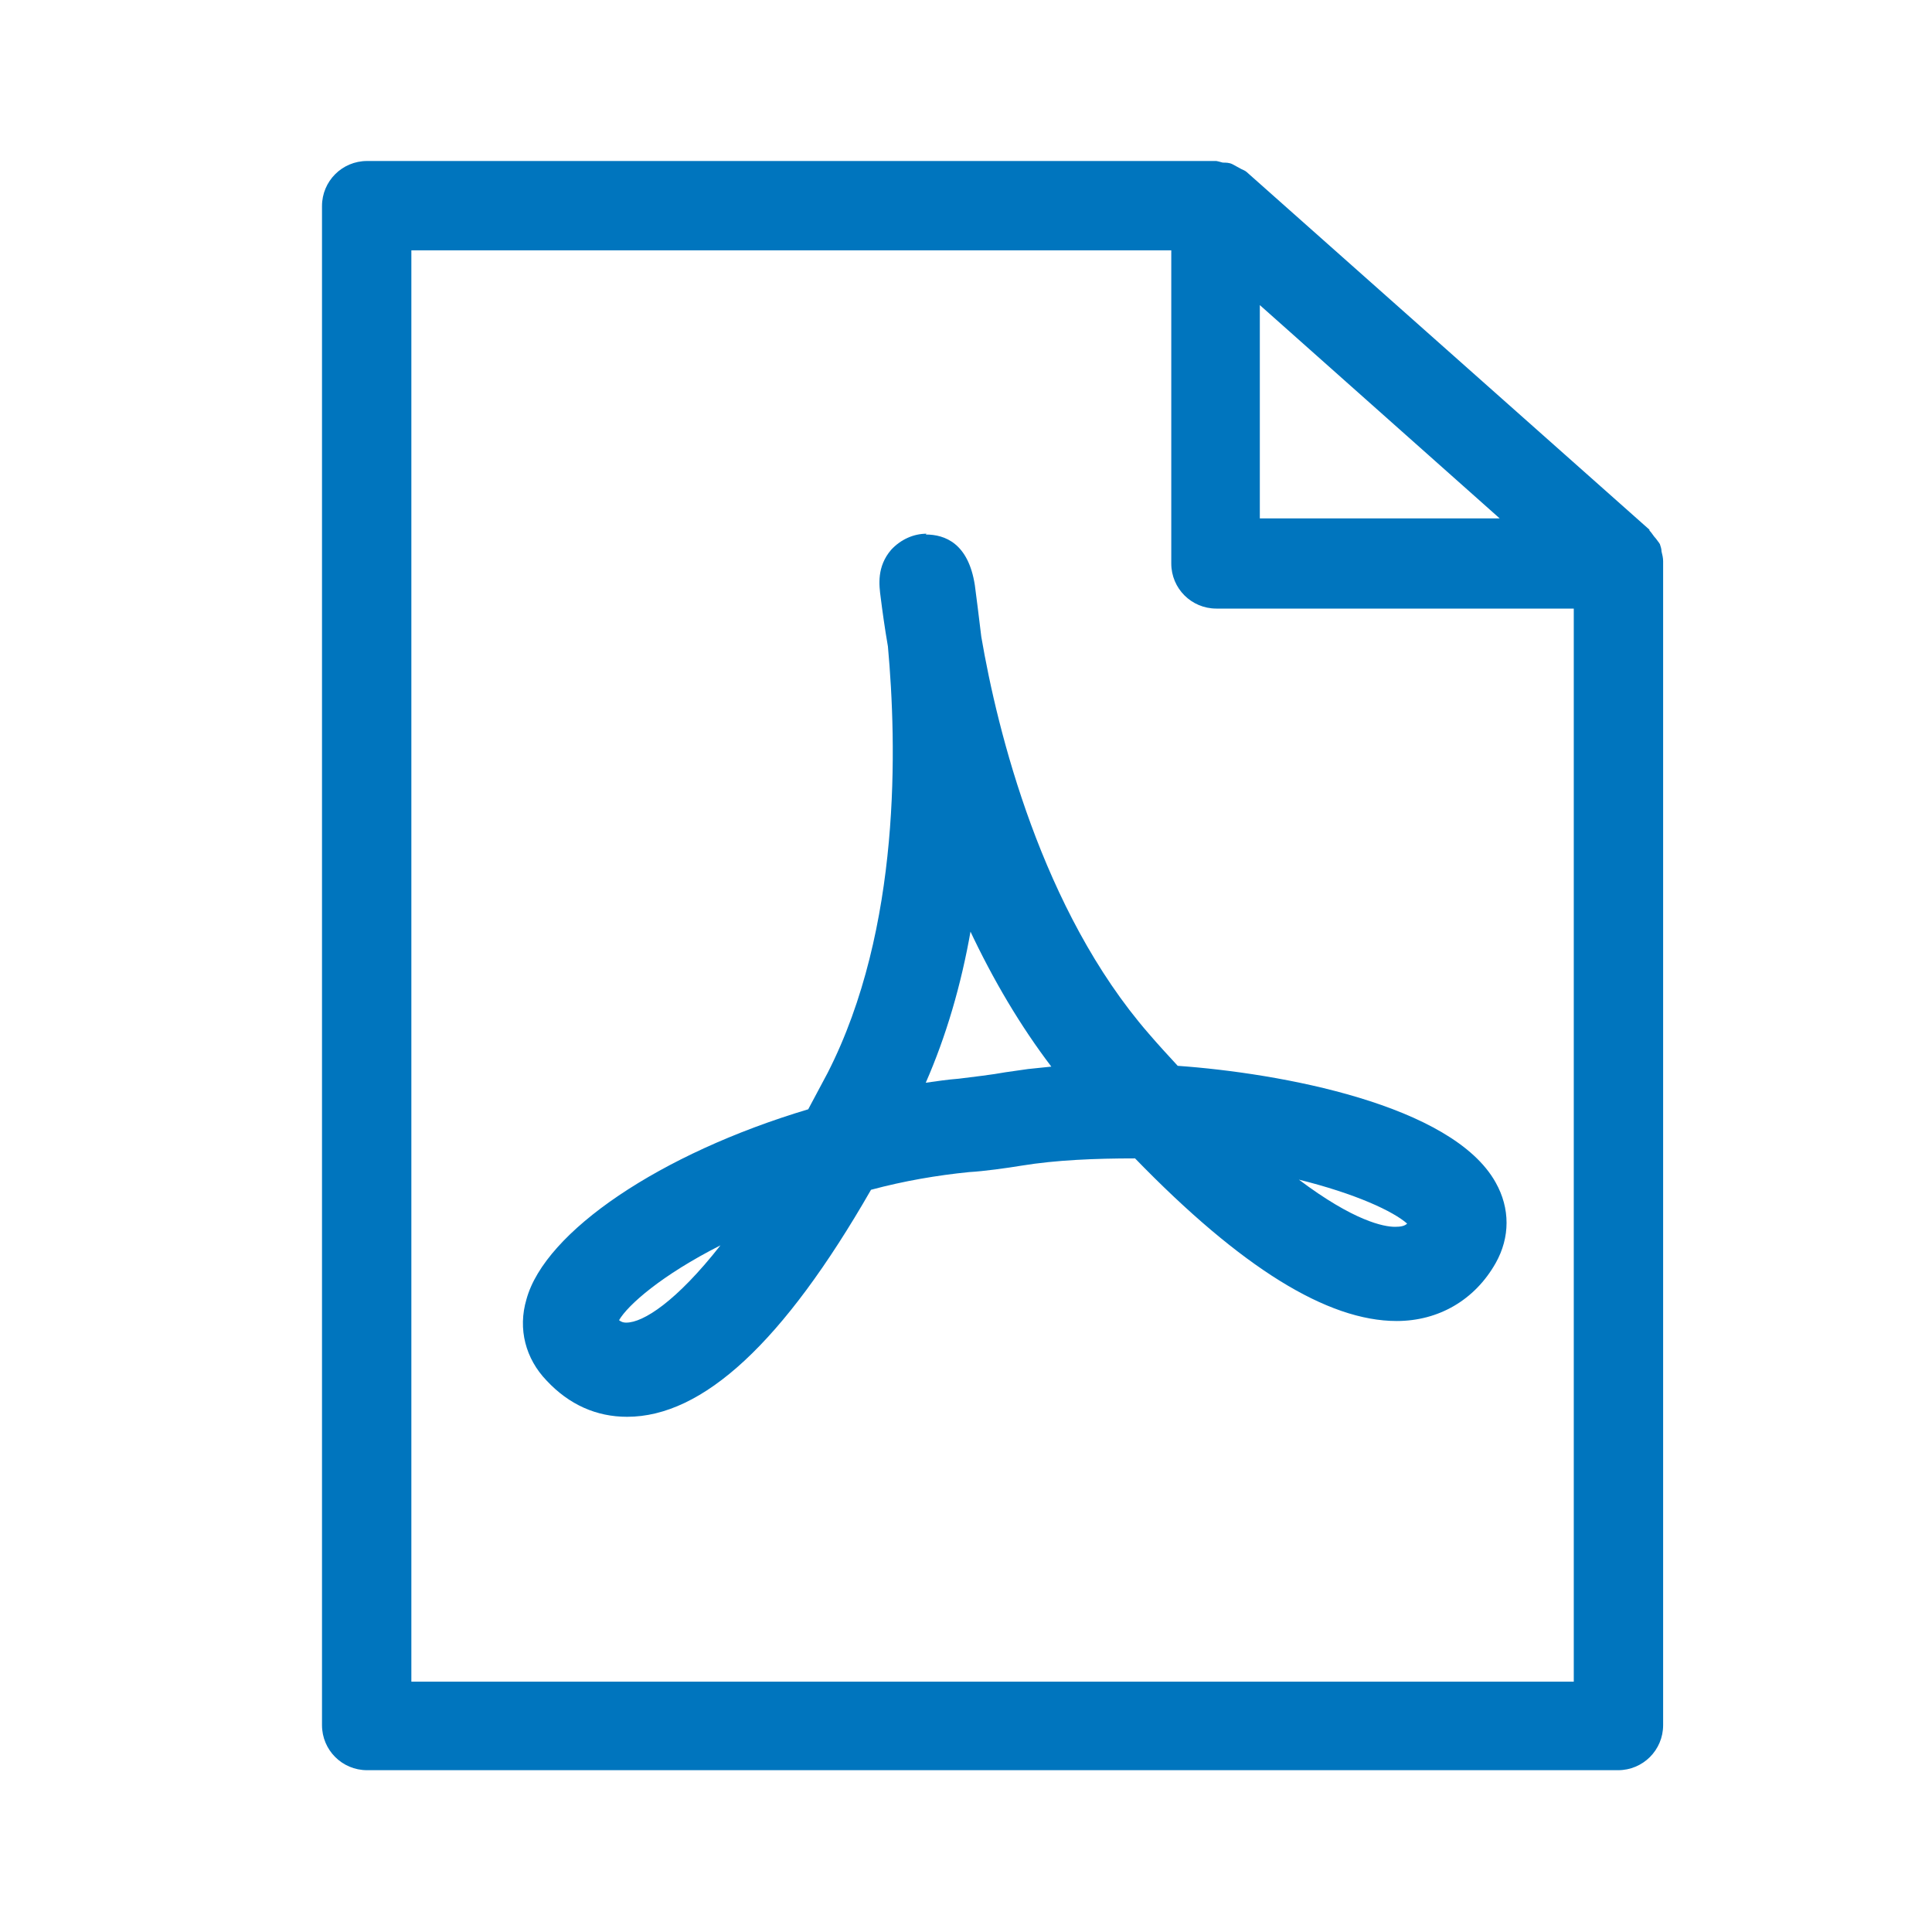 <svg width="24" height="24" viewBox="0 0 24 24" fill="none" xmlns="http://www.w3.org/2000/svg">
<path d="M15.11 2C15.11 2 15.16 2.01 15.19 2.02C15.23 2.02 15.27 2.02 15.31 2.04C15.35 2.06 15.38 2.08 15.42 2.1C15.44 2.11 15.47 2.12 15.49 2.14L20.49 6.58C20.49 6.58 20.49 6.58 20.49 6.59C20.52 6.62 20.54 6.66 20.57 6.69C20.59 6.72 20.61 6.74 20.62 6.76C20.63 6.79 20.64 6.82 20.64 6.85C20.65 6.89 20.66 6.93 20.66 6.97C20.66 6.97 20.66 6.98 20.66 6.99V21.43C20.66 21.74 20.41 21.99 20.1 21.99H4.56C4.25 21.99 4 21.74 4 21.43V2.56C4 2.25 4.25 2 4.56 2H15.12H15.11ZM14.55 3.11H5.11V20.89H19.55V7.56H15.11C14.8 7.56 14.55 7.31 14.55 7V3.11ZM11.5 6.64C11.74 6.64 12.03 6.75 12.11 7.27C12.13 7.43 12.16 7.65 12.19 7.91C12.39 9.08 12.94 11.31 14.27 12.84C14.39 12.98 14.51 13.11 14.63 13.24C15.9 13.33 18.04 13.72 18.58 14.69C18.76 15.01 18.76 15.37 18.58 15.69C18.32 16.15 17.87 16.41 17.35 16.41C16.49 16.41 15.42 15.75 14.1 14.39C13.6 14.39 13.12 14.41 12.69 14.48C12.51 14.51 12.22 14.55 12.04 14.56C11.64 14.6 11.23 14.67 10.82 14.78C9.73 16.68 8.73 17.6 7.79 17.6C7.41 17.6 7.07 17.45 6.79 17.15C6.53 16.88 6.43 16.51 6.54 16.14C6.77 15.3 8.2 14.33 10.04 13.78C10.12 13.63 10.2 13.48 10.28 13.33C11.2 11.53 11.14 9.24 11.03 8.03C10.99 7.8 10.96 7.58 10.94 7.42C10.92 7.27 10.89 7.04 11.07 6.83C11.19 6.7 11.35 6.63 11.51 6.63L11.5 6.64ZM8.95 15.47C8.22 15.84 7.8 16.21 7.69 16.4C7.73 16.43 7.76 16.43 7.78 16.43C7.99 16.43 8.4 16.17 8.95 15.47ZM16.13 14.65C16.82 15.17 17.19 15.24 17.33 15.24C17.4 15.24 17.45 15.23 17.48 15.2C17.31 15.05 16.85 14.83 16.12 14.65H16.13ZM12.06 11.55C11.94 12.24 11.75 12.88 11.5 13.45C11.64 13.43 11.78 13.41 11.91 13.4C12.07 13.38 12.33 13.35 12.49 13.32L12.77 13.28L13.06 13.25C12.68 12.75 12.34 12.18 12.04 11.54L12.06 11.55ZM15.65 3.79V6.44H18.63L15.65 3.79Z" fill="#0075BE"/>
</svg>
